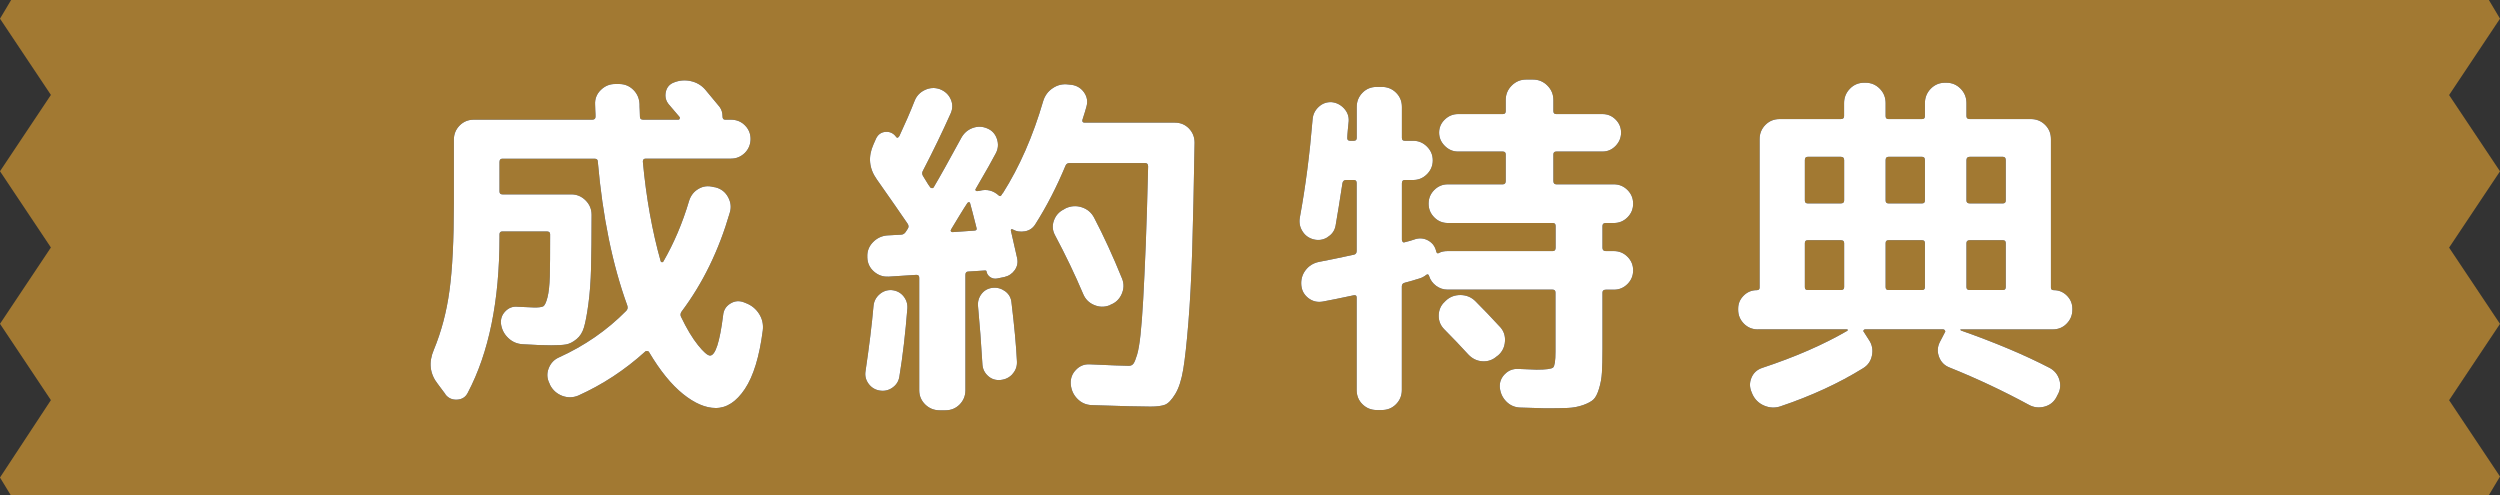 <?xml version="1.0" encoding="UTF-8"?>
<svg id="_レイヤー_2" data-name="レイヤー 2" xmlns="http://www.w3.org/2000/svg" viewBox="0 0 370.82 73.44">
  <rect x="0" y="0" width="370.82" height="73.44" fill="#333333" stroke="none"/>
  <defs>
    <style>
      .cls-1 {
        fill: none;
        stroke: #a27932;
        stroke-width: 15px;
      }

      .cls-2, .cls-3, .cls-4 {
        stroke-width: 0px;
      }

      .cls-3 {
        fill: #a27932;
      }

      .cls-4 {
        fill: #fff;
      }
    </style>
  </defs>
  <g id="_レイヤー_1-2" data-name="レイヤー 1">
    <g>
      <polygon class="cls-3" points="363.27 59.36 370.82 48.04 363.27 36.73 370.82 25.41 363.27 14.1 370.82 2.77 369.17 0 1.65 0 0 2.77 7.55 14.08 0 25.4 7.55 36.71 0 48.03 7.55 59.35 0 70.83 1.59 73.44 369.17 73.44 370.82 70.68 363.27 59.36"/>
      <g>
        <g>
          <path class="cls-1" d="M66.07,58.47l-1.13-1.51c-1.19-1.51-1.39-3.2-.59-5.08,1.12-2.7,1.89-5.62,2.32-8.78.43-3.15.65-7.46.65-12.93v-9.45c0-.83.29-1.53.86-2.11.58-.58,1.28-.86,2.11-.86h17.55c.32,0,.49-.14.49-.43,0-.22,0-.52-.03-.92-.02-.4-.03-.7-.03-.92-.04-.83.24-1.54.84-2.13s1.3-.89,2.13-.89h.59c.83,0,1.53.29,2.11.86.58.58.88,1.28.92,2.11,0,.22,0,.54.03.97.02.43.03.74.03.92,0,.29.16.43.49.43h5.24c.07,0,.13-.04.16-.14.04-.09.04-.17,0-.24-.76-.9-1.28-1.51-1.57-1.84-.47-.54-.63-1.16-.49-1.86s.54-1.18,1.19-1.43c.79-.32,1.62-.4,2.48-.22.86.18,1.58.59,2.16,1.24.25.29.61.72,1.08,1.3.47.58.83,1.01,1.08,1.3.29.4.43.86.43,1.4,0,.32.12.49.38.49h.86c.83,0,1.52.28,2.08.84.56.56.84,1.23.84,2.02s-.29,1.52-.86,2.08c-.58.56-1.26.84-2.05.84h-12.64c-.29,0-.43.14-.43.43.5,5.4,1.39,10.33,2.65,14.8.04.07.09.12.16.13.07.02.14,0,.22-.08,1.58-2.74,2.86-5.74,3.83-9.02.25-.79.72-1.39,1.4-1.78.68-.4,1.42-.49,2.21-.27l.32.05c.83.22,1.45.7,1.86,1.46.41.76.49,1.53.24,2.32-1.62,5.58-4,10.46-7.13,14.63-.18.25-.22.5-.11.76.86,1.8,1.71,3.21,2.54,4.24.83,1.03,1.42,1.54,1.78,1.54.79,0,1.44-2,1.94-5.99.07-.76.43-1.33,1.08-1.73.65-.4,1.33-.45,2.05-.16l.27.11c.83.32,1.48.86,1.94,1.59.47.74.65,1.56.54,2.46-.5,3.89-1.39,6.78-2.65,8.67-1.26,1.89-2.7,2.83-4.32,2.83-1.51,0-3.13-.69-4.86-2.08-1.73-1.39-3.4-3.45-5.02-6.18-.04-.11-.13-.17-.27-.19-.14-.02-.25,0-.32.08-3.02,2.74-6.34,4.91-9.94,6.53-.79.32-1.58.33-2.38.03-.79-.31-1.39-.84-1.78-1.59l-.11-.27c-.36-.72-.4-1.46-.11-2.21s.79-1.3,1.51-1.62c3.82-1.73,7.15-4.03,9.99-6.91.22-.22.27-.49.16-.81-2.2-6.05-3.65-13.16-4.37-21.33,0-.29-.16-.43-.49-.43h-13.66c-.29,0-.43.16-.43.49v4.37c0,.29.14.43.43.43h10.21c.83,0,1.54.3,2.13.89.59.59.89,1.3.89,2.13,0,3.24-.03,5.88-.08,7.91-.05,2.03-.19,3.83-.4,5.37s-.43,2.69-.65,3.43c-.22.74-.58,1.32-1.11,1.75-.52.43-1.04.69-1.54.78-.5.09-1.24.13-2.21.13-1.04,0-2.45-.05-4.21-.16-.83-.04-1.55-.34-2.16-.92-.61-.58-.97-1.28-1.08-2.11-.07-.72.14-1.34.65-1.86.5-.52,1.12-.75,1.84-.67,1.44.07,2.27.11,2.48.11.61,0,1.03-.05,1.27-.16.23-.11.45-.55.65-1.32.2-.77.31-1.82.35-3.13s.05-3.39.05-6.24c0-.29-.16-.43-.49-.43h-6.59c-.29,0-.43.14-.43.43v.43c0,9.43-1.57,17.12-4.7,23.06-.32.65-.86.99-1.59,1.03-.74.04-1.32-.23-1.76-.81Z"/>
          <path class="cls-1" d="M132.38,57.5c-.58.4-1.21.54-1.89.43-.68-.11-1.23-.44-1.65-1-.41-.56-.57-1.18-.46-1.86.54-3.64.94-6.88,1.19-9.72.07-.68.37-1.25.89-1.7.52-.45,1.12-.66,1.81-.62.72.07,1.3.37,1.73.89.43.52.63,1.12.59,1.81-.29,3.67-.68,7.06-1.19,10.15-.11.68-.45,1.22-1.03,1.62ZM131.73,41.03c-.79.04-1.49-.22-2.11-.76-.61-.54-.94-1.22-.97-2.05v-.11c-.04-.83.23-1.55.81-2.16.58-.61,1.28-.95,2.11-1.03l2.05-.11c.29,0,.52-.13.7-.38l.32-.49c.18-.25.16-.52-.05-.81-1.08-1.58-2.59-3.76-4.54-6.53-1.15-1.62-1.31-3.35-.49-5.18l.38-.86c.29-.61.76-.95,1.4-1,.65-.05,1.17.19,1.57.73.14.22.3.18.49-.11.86-1.84,1.62-3.58,2.27-5.24.29-.72.79-1.25,1.51-1.59.72-.34,1.46-.39,2.21-.13.76.29,1.3.78,1.62,1.48.32.7.32,1.41,0,2.13-1.19,2.66-2.57,5.53-4.16,8.59-.11.25-.07.5.11.76.61,1.01.95,1.55,1.03,1.62s.16.11.27.11.18-.04.22-.11c.94-1.58,2.3-4.03,4.1-7.34.4-.72.96-1.21,1.7-1.48.74-.27,1.47-.24,2.19.08.68.29,1.15.8,1.4,1.54.25.74.2,1.45-.16,2.13-.4.79-1.4,2.57-3.02,5.35-.04.14.04.23.22.27l.38-.05c1.08-.29,2.03-.05,2.86.7.14.14.29.11.43-.11l.05-.11c.04-.07.07-.11.11-.11,2.48-3.92,4.48-8.48,5.99-13.66.25-.83.73-1.48,1.43-1.94.7-.47,1.47-.65,2.29-.54l.49.05c.79.11,1.41.49,1.86,1.13.45.65.57,1.35.35,2.11-.11.43-.31,1.08-.59,1.94-.07.29.04.43.32.43h13.39c.83,0,1.52.29,2.08.86.56.58.84,1.28.84,2.11-.11,6.41-.22,11.7-.35,15.88-.13,4.18-.32,7.79-.57,10.83-.25,3.04-.5,5.35-.76,6.91s-.65,2.79-1.19,3.67c-.54.88-1.05,1.41-1.54,1.59-.49.18-1.2.27-2.13.27-1.37,0-4.29-.07-8.75-.22-.83-.04-1.53-.35-2.11-.95-.58-.59-.9-1.32-.97-2.19v-.05c-.04-.79.22-1.48.78-2.05.56-.58,1.23-.85,2.02-.81,3.17.14,5.11.22,5.83.22.29,0,.51-.11.67-.32s.34-.66.54-1.32c.2-.67.37-1.66.51-2.97.14-1.31.28-3.07.4-5.26s.25-4.91.38-8.13.24-7.08.35-11.58c0-.32-.14-.49-.43-.49h-11.23c-.29,0-.49.13-.59.38-1.3,3.13-2.79,6.03-4.48,8.69-.36.58-.87.93-1.54,1.05s-1.29.03-1.86-.3c-.07-.04-.13-.03-.19.03-.05.05-.06.12-.03.19.36,1.55.67,2.9.92,4.05.14.65.03,1.24-.35,1.78s-.89.88-1.54,1.03l-1.08.22c-.36.07-.69,0-1-.19-.31-.2-.5-.48-.57-.84,0-.11-.07-.16-.22-.16l-2.48.16c-.29,0-.43.16-.43.49v17.12c0,.83-.29,1.53-.86,2.11-.58.58-1.28.86-2.11.86h-.86c-.83,0-1.54-.29-2.13-.86-.59-.58-.89-1.28-.89-2.11v-16.69c0-.29-.14-.43-.43-.43l-4.21.27ZM141.07,34.06c-.07.07-.08.15-.03.24.05.09.13.13.24.13l3.19-.22c.32,0,.45-.13.38-.38-.43-1.73-.76-2.97-.97-3.73-.04-.07-.09-.11-.16-.11s-.14.04-.22.11c-.29.43-.7,1.09-1.24,1.97s-.94,1.54-1.19,1.97ZM150.2,55.47c-.47.52-1.06.82-1.78.89-.72.07-1.34-.12-1.86-.59-.52-.47-.8-1.04-.84-1.73-.18-3.1-.4-5.96-.65-8.59-.07-.68.1-1.3.51-1.84.41-.54.96-.84,1.65-.92.68-.07,1.3.1,1.86.51.56.41.87.96.94,1.65.43,3.56.7,6.48.81,8.75.04.72-.18,1.34-.65,1.86ZM164.56,45.29c-.76.29-1.51.27-2.27-.05-.76-.32-1.3-.86-1.62-1.62-1.22-2.88-2.61-5.78-4.16-8.69-.4-.72-.46-1.46-.19-2.21.27-.76.76-1.31,1.49-1.67l.27-.16c.79-.36,1.59-.41,2.4-.14.81.27,1.41.78,1.81,1.54,1.4,2.67,2.79,5.69,4.16,9.07.29.76.26,1.51-.08,2.27-.34.76-.89,1.28-1.65,1.57l-.16.11Z"/>
          <path class="cls-1" d="M196.91,35.19c-.65.4-1.33.5-2.05.32-.72-.18-1.28-.58-1.67-1.21-.4-.63-.52-1.32-.38-2.08.83-4.5,1.46-9.36,1.89-14.58.07-.72.38-1.32.92-1.81.54-.49,1.17-.71,1.89-.68.72.07,1.33.38,1.84.92.5.54.74,1.17.7,1.89-.04.29-.08.72-.13,1.3-.05.58-.08.99-.08,1.24s.14.38.43.38h.54c.29,0,.43-.14.43-.43v-4.59c0-.83.29-1.53.86-2.11s1.28-.86,2.11-.86h.76c.83,0,1.53.29,2.11.86.58.58.86,1.28.86,2.11v4.59c0,.29.14.43.43.43h1.24c.79,0,1.48.29,2.05.86.58.58.86,1.26.86,2.05s-.29,1.48-.86,2.05c-.58.58-1.26.86-2.05.86h-1.24c-.29,0-.43.16-.43.49v8.37c0,.11.04.21.11.3.07.09.16.12.27.08.18-.04.46-.11.84-.22.38-.11.66-.2.84-.27.68-.18,1.32-.09,1.92.27.59.36.96.88,1.11,1.57.07.29.22.36.43.22.32-.18.76-.27,1.3-.27h15.55c.29,0,.43-.16.43-.49v-3.24c0-.29-.14-.43-.43-.43h-15.55c-.79,0-1.47-.28-2.02-.84-.56-.56-.84-1.23-.84-2.03s.28-1.47.84-2.03,1.23-.84,2.02-.84h8.15c.29,0,.43-.16.43-.49v-3.94c0-.29-.14-.43-.43-.43h-6.64c-.76,0-1.41-.28-1.97-.84-.56-.56-.84-1.22-.84-1.97s.28-1.4.84-1.94c.56-.54,1.22-.81,1.97-.81h6.64c.29,0,.43-.14.43-.43v-1.67c0-.83.3-1.54.89-2.13.59-.59,1.3-.89,2.13-.89h1.03c.83,0,1.54.3,2.13.89.59.59.89,1.31.89,2.13v1.67c0,.29.14.43.43.43h6.86c.76,0,1.4.27,1.94.81s.81,1.19.81,1.94-.27,1.41-.81,1.97c-.54.56-1.19.84-1.94.84h-6.86c-.29,0-.43.14-.43.43v3.94c0,.32.14.49.43.49h8.53c.79,0,1.47.28,2.03.84.56.56.84,1.23.84,2.03s-.28,1.47-.84,2.03-1.23.84-2.03.84h-1.19c-.32,0-.49.14-.49.43v3.24c0,.32.16.49.49.49h1.19c.79,0,1.47.28,2.03.84.56.56.84,1.23.84,2.02s-.28,1.47-.84,2.03-1.23.84-2.03.84h-1.19c-.32,0-.49.14-.49.43v8.37c0,1.48-.03,2.64-.08,3.48-.05.85-.2,1.65-.43,2.4-.23.76-.5,1.29-.81,1.59-.31.3-.82.58-1.54.84-.72.25-1.48.4-2.29.43-.81.04-1.94.05-3.38.05-.32,0-1.57-.04-3.73-.11-.79-.04-1.47-.34-2.03-.92-.56-.58-.87-1.28-.94-2.11-.04-.76.22-1.4.76-1.94s1.19-.79,1.94-.76c1.66.07,2.57.11,2.75.11,1.4,0,2.22-.11,2.46-.32.23-.22.35-.99.35-2.32v-8.8c0-.29-.14-.43-.43-.43h-15.55c-.65,0-1.22-.19-1.73-.57-.5-.38-.85-.85-1.03-1.43-.07-.25-.2-.32-.38-.22-.36.29-.74.49-1.13.59-1.04.32-1.73.52-2.05.59-.32.07-.49.25-.49.54v15.39c0,.83-.29,1.53-.86,2.11-.58.58-1.28.86-2.11.86h-.76c-.83,0-1.53-.29-2.11-.86s-.86-1.28-.86-2.11v-13.72c0-.29-.16-.4-.49-.32-2.02.43-3.53.74-4.54.92-.79.14-1.5-.03-2.13-.51-.63-.49-.98-1.12-1.05-1.92-.07-.83.14-1.57.62-2.21.49-.65,1.14-1.06,1.97-1.24,1.19-.22,2.93-.58,5.24-1.08.25-.07.38-.25.38-.54v-10.1c0-.29-.14-.43-.43-.43h-1.13c-.29,0-.47.14-.54.43-.4,2.59-.74,4.72-1.03,6.37-.14.72-.54,1.28-1.19,1.67ZM222.45,48.43c.58.61.84,1.34.78,2.19-.05.85-.39,1.54-1,2.08l-.22.16c-.61.54-1.32.78-2.13.73-.81-.05-1.5-.39-2.08-1-1.15-1.26-2.34-2.5-3.56-3.73-.58-.58-.86-1.27-.84-2.08.02-.81.31-1.48.89-2.02l.16-.16c.61-.58,1.35-.85,2.21-.84.86.02,1.58.32,2.16.89,1.22,1.22,2.43,2.48,3.62,3.78Z"/>
          <path class="cls-1" d="M260.74,48.86c-.83,0-1.52-.29-2.08-.86-.56-.58-.84-1.26-.84-2.05v-.16c0-.76.27-1.4.81-1.94s1.19-.81,1.94-.81c.29,0,.43-.13.43-.38v-22.03c0-.83.29-1.53.86-2.11.58-.58,1.28-.86,2.11-.86h9.07c.32,0,.49-.14.49-.43v-1.94c0-.83.29-1.54.86-2.13s1.28-.89,2.11-.89h.22c.83,0,1.53.3,2.11.89.58.59.86,1.3.86,2.13v1.94c0,.29.14.43.43.43h4.97c.29,0,.43-.14.43-.43v-1.94c0-.83.29-1.54.86-2.13.58-.59,1.28-.89,2.11-.89h.22c.83,0,1.53.3,2.11.89.58.59.86,1.3.86,2.13v1.94c0,.29.16.43.49.43h9.07c.83,0,1.53.29,2.11.86.58.58.86,1.28.86,2.11v22.03c0,.25.14.38.43.38.76,0,1.4.27,1.94.81s.81,1.19.81,1.94v.16c0,.79-.28,1.48-.84,2.05-.56.58-1.25.86-2.08.86h-13.66s-.04.02-.03.05c.02.04.04.07.08.11,5.11,1.8,9.5,3.65,13.18,5.56.72.4,1.2.99,1.43,1.78.23.79.13,1.55-.3,2.27l-.16.32c-.4.72-1,1.18-1.81,1.38-.81.2-1.58.1-2.29-.3-3.78-2.05-7.69-3.89-11.72-5.51-.76-.29-1.28-.81-1.57-1.57-.29-.76-.25-1.49.11-2.21l.76-1.46c.07-.07.07-.16,0-.27-.07-.11-.16-.16-.27-.16h-11.56c-.11,0-.19.05-.24.13-.05.09-.05.17.03.24l.76,1.19c.47.68.62,1.45.46,2.29s-.6,1.48-1.32,1.92c-3.6,2.23-7.7,4.12-12.31,5.67-.79.25-1.58.21-2.38-.13-.79-.34-1.37-.91-1.73-1.7l-.11-.27c-.32-.72-.33-1.44-.03-2.16.3-.72.84-1.21,1.59-1.46,4.9-1.62,9.11-3.46,12.64-5.51.04-.04.05-.08.05-.13s-.04-.08-.11-.08h-13.23ZM267.71,23.75v5.99c0,.29.14.43.43.43h4.91c.32,0,.49-.14.49-.43v-5.99c0-.32-.16-.49-.49-.49h-4.91c-.29,0-.43.16-.43.49ZM267.71,36.06v6.53c0,.29.14.43.43.43h4.91c.32,0,.49-.14.49-.43v-6.53c0-.29-.16-.43-.49-.43h-4.91c-.29,0-.43.14-.43.43ZM279.69,23.75v5.99c0,.29.14.43.43.43h4.97c.29,0,.43-.14.43-.43v-5.99c0-.32-.14-.49-.43-.49h-4.97c-.29,0-.43.16-.43.49ZM279.69,36.06v6.53c0,.29.14.43.43.43h4.97c.29,0,.43-.14.43-.43v-6.53c0-.29-.14-.43-.43-.43h-4.97c-.29,0-.43.14-.43.43ZM291.68,23.75v5.99c0,.29.16.43.49.43h4.91c.29,0,.43-.14.43-.43v-5.99c0-.32-.14-.49-.43-.49h-4.91c-.32,0-.49.16-.49.49ZM291.68,36.06v6.53c0,.29.16.43.49.43h4.91c.29,0,.43-.14.43-.43v-6.53c0-.29-.14-.43-.43-.43h-4.91c-.32,0-.49.14-.49.43Z"/>
        </g>
        <g>
          <path class="cls-2" d="M66.07,58.47l-1.13-1.51c-1.19-1.51-1.39-3.2-.59-5.08,1.12-2.7,1.89-5.62,2.32-8.78.43-3.15.65-7.46.65-12.93v-9.45c0-.83.29-1.53.86-2.11.58-.58,1.28-.86,2.11-.86h17.55c.32,0,.49-.14.49-.43,0-.22,0-.52-.03-.92-.02-.4-.03-.7-.03-.92-.04-.83.24-1.54.84-2.13s1.3-.89,2.13-.89h.59c.83,0,1.53.29,2.11.86.58.58.88,1.28.92,2.11,0,.22,0,.54.03.97.02.43.03.74.03.92,0,.29.16.43.49.43h5.24c.07,0,.13-.04.16-.14.04-.09.04-.17,0-.24-.76-.9-1.28-1.51-1.57-1.84-.47-.54-.63-1.16-.49-1.86s.54-1.18,1.19-1.43c.79-.32,1.62-.4,2.48-.22.86.18,1.58.59,2.16,1.24.25.29.61.72,1.08,1.3.47.58.83,1.01,1.08,1.3.29.4.43.86.43,1.4,0,.32.12.49.38.49h.86c.83,0,1.52.28,2.08.84.56.56.84,1.23.84,2.02s-.29,1.52-.86,2.08c-.58.56-1.26.84-2.05.84h-12.64c-.29,0-.43.14-.43.43.5,5.4,1.39,10.33,2.65,14.8.04.07.09.12.16.13.07.02.14,0,.22-.08,1.58-2.74,2.86-5.74,3.83-9.02.25-.79.72-1.39,1.4-1.78.68-.4,1.42-.49,2.21-.27l.32.05c.83.22,1.45.7,1.86,1.46.41.76.49,1.53.24,2.32-1.62,5.58-4,10.46-7.13,14.63-.18.25-.22.5-.11.76.86,1.8,1.71,3.21,2.54,4.24.83,1.03,1.42,1.54,1.78,1.54.79,0,1.44-2,1.94-5.99.07-.76.43-1.33,1.08-1.73.65-.4,1.33-.45,2.05-.16l.27.11c.83.32,1.48.86,1.94,1.59.47.74.65,1.56.54,2.46-.5,3.89-1.39,6.78-2.65,8.67-1.26,1.89-2.7,2.83-4.32,2.83-1.51,0-3.13-.69-4.86-2.08-1.73-1.39-3.4-3.45-5.02-6.18-.04-.11-.13-.17-.27-.19-.14-.02-.25,0-.32.08-3.02,2.74-6.34,4.91-9.94,6.53-.79.32-1.58.33-2.38.03-.79-.31-1.39-.84-1.78-1.59l-.11-.27c-.36-.72-.4-1.46-.11-2.21s.79-1.3,1.51-1.62c3.82-1.73,7.15-4.03,9.99-6.91.22-.22.27-.49.16-.81-2.2-6.05-3.65-13.16-4.37-21.33,0-.29-.16-.43-.49-.43h-13.66c-.29,0-.43.16-.43.49v4.37c0,.29.14.43.43.43h10.21c.83,0,1.54.3,2.13.89.59.59.89,1.3.89,2.13,0,3.24-.03,5.88-.08,7.91-.05,2.03-.19,3.83-.4,5.37s-.43,2.69-.65,3.43c-.22.74-.58,1.32-1.11,1.75-.52.43-1.04.69-1.54.78-.5.09-1.24.13-2.21.13-1.04,0-2.45-.05-4.21-.16-.83-.04-1.55-.34-2.16-.92-.61-.58-.97-1.28-1.08-2.11-.07-.72.14-1.34.65-1.86.5-.52,1.12-.75,1.84-.67,1.44.07,2.27.11,2.48.11.61,0,1.03-.05,1.27-.16.23-.11.45-.55.65-1.32.2-.77.31-1.82.35-3.13s.05-3.39.05-6.24c0-.29-.16-.43-.49-.43h-6.59c-.29,0-.43.14-.43.43v.43c0,9.43-1.57,17.12-4.7,23.06-.32.65-.86.99-1.59,1.03-.74.04-1.32-.23-1.76-.81Z"/>
          <path class="cls-2" d="M132.38,57.5c-.58.4-1.21.54-1.89.43-.68-.11-1.23-.44-1.65-1-.41-.56-.57-1.18-.46-1.86.54-3.64.94-6.88,1.19-9.72.07-.68.37-1.25.89-1.7.52-.45,1.12-.66,1.81-.62.72.07,1.3.37,1.73.89.43.52.63,1.12.59,1.81-.29,3.67-.68,7.06-1.19,10.15-.11.68-.45,1.22-1.03,1.62ZM131.73,41.03c-.79.04-1.49-.22-2.11-.76-.61-.54-.94-1.22-.97-2.05v-.11c-.04-.83.23-1.55.81-2.16.58-.61,1.28-.95,2.11-1.03l2.05-.11c.29,0,.52-.13.7-.38l.32-.49c.18-.25.16-.52-.05-.81-1.08-1.58-2.59-3.76-4.54-6.53-1.15-1.62-1.31-3.35-.49-5.18l.38-.86c.29-.61.76-.95,1.4-1,.65-.05,1.17.19,1.57.73.14.22.3.18.49-.11.86-1.84,1.62-3.58,2.27-5.24.29-.72.79-1.25,1.51-1.59.72-.34,1.46-.39,2.21-.13.76.29,1.3.78,1.62,1.48.32.7.32,1.41,0,2.13-1.19,2.66-2.57,5.53-4.16,8.59-.11.25-.07.5.11.76.61,1.01.95,1.55,1.03,1.62s.16.11.27.11.18-.04.22-.11c.94-1.58,2.3-4.03,4.1-7.34.4-.72.96-1.21,1.7-1.48.74-.27,1.47-.24,2.19.08.68.29,1.15.8,1.4,1.54.25.74.2,1.45-.16,2.13-.4.79-1.4,2.57-3.02,5.35-.04.14.04.23.22.27l.38-.05c1.08-.29,2.03-.05,2.86.7.14.14.29.11.43-.11l.05-.11c.04-.07.07-.11.11-.11,2.48-3.92,4.48-8.48,5.99-13.66.25-.83.73-1.48,1.43-1.94.7-.47,1.47-.65,2.29-.54l.49.05c.79.11,1.41.49,1.86,1.13.45.65.57,1.35.35,2.11-.11.43-.31,1.08-.59,1.94-.07.29.04.43.32.43h13.39c.83,0,1.52.29,2.08.86.56.58.84,1.28.84,2.11-.11,6.41-.22,11.7-.35,15.88-.13,4.18-.32,7.79-.57,10.83-.25,3.04-.5,5.35-.76,6.91s-.65,2.79-1.19,3.67c-.54.88-1.05,1.41-1.54,1.59-.49.18-1.2.27-2.13.27-1.37,0-4.29-.07-8.75-.22-.83-.04-1.53-.35-2.11-.95-.58-.59-.9-1.32-.97-2.19v-.05c-.04-.79.22-1.48.78-2.05.56-.58,1.23-.85,2.02-.81,3.17.14,5.11.22,5.83.22.29,0,.51-.11.67-.32s.34-.66.54-1.32c.2-.67.37-1.66.51-2.97.14-1.31.28-3.07.4-5.26s.25-4.91.38-8.13.24-7.08.35-11.58c0-.32-.14-.49-.43-.49h-11.23c-.29,0-.49.13-.59.38-1.3,3.13-2.79,6.03-4.48,8.69-.36.58-.87.93-1.54,1.05s-1.29.03-1.86-.3c-.07-.04-.13-.03-.19.03-.05.05-.06.12-.03.19.36,1.55.67,2.9.92,4.05.14.65.03,1.24-.35,1.78s-.89.88-1.54,1.03l-1.08.22c-.36.07-.69,0-1-.19-.31-.2-.5-.48-.57-.84,0-.11-.07-.16-.22-.16l-2.48.16c-.29,0-.43.16-.43.49v17.12c0,.83-.29,1.53-.86,2.11-.58.58-1.28.86-2.11.86h-.86c-.83,0-1.54-.29-2.13-.86-.59-.58-.89-1.28-.89-2.11v-16.69c0-.29-.14-.43-.43-.43l-4.21.27ZM141.07,34.06c-.07.07-.08.15-.03.24.05.09.13.13.24.13l3.19-.22c.32,0,.45-.13.38-.38-.43-1.73-.76-2.97-.97-3.73-.04-.07-.09-.11-.16-.11s-.14.04-.22.11c-.29.43-.7,1.09-1.24,1.97s-.94,1.54-1.19,1.97ZM150.2,55.47c-.47.52-1.06.82-1.78.89-.72.07-1.34-.12-1.86-.59-.52-.47-.8-1.04-.84-1.73-.18-3.1-.4-5.96-.65-8.59-.07-.68.1-1.3.51-1.84.41-.54.96-.84,1.65-.92.68-.07,1.3.1,1.86.51.56.41.87.96.94,1.65.43,3.56.7,6.48.81,8.75.04.72-.18,1.34-.65,1.86ZM164.56,45.29c-.76.29-1.51.27-2.27-.05-.76-.32-1.3-.86-1.62-1.62-1.22-2.88-2.61-5.78-4.16-8.69-.4-.72-.46-1.46-.19-2.21.27-.76.76-1.31,1.49-1.67l.27-.16c.79-.36,1.59-.41,2.4-.14.81.27,1.41.78,1.81,1.54,1.4,2.67,2.79,5.69,4.16,9.07.29.76.26,1.51-.08,2.27-.34.76-.89,1.28-1.65,1.57l-.16.11Z"/>
          <path class="cls-2" d="M196.91,35.19c-.65.4-1.33.5-2.05.32-.72-.18-1.28-.58-1.67-1.21-.4-.63-.52-1.32-.38-2.08.83-4.5,1.46-9.36,1.89-14.58.07-.72.38-1.32.92-1.81.54-.49,1.17-.71,1.89-.68.72.07,1.33.38,1.84.92.5.54.74,1.17.7,1.89-.04.29-.08.72-.13,1.3-.05.58-.08.99-.08,1.24s.14.38.43.38h.54c.29,0,.43-.14.43-.43v-4.59c0-.83.29-1.53.86-2.11s1.28-.86,2.11-.86h.76c.83,0,1.53.29,2.11.86.58.58.86,1.28.86,2.11v4.59c0,.29.14.43.43.43h1.24c.79,0,1.48.29,2.05.86.58.58.86,1.26.86,2.05s-.29,1.48-.86,2.05c-.58.58-1.26.86-2.05.86h-1.24c-.29,0-.43.16-.43.49v8.37c0,.11.04.21.11.3.07.09.16.12.27.08.18-.04.46-.11.84-.22.38-.11.66-.2.84-.27.68-.18,1.32-.09,1.92.27.59.36.96.88,1.11,1.57.07.29.22.36.43.22.32-.18.76-.27,1.3-.27h15.55c.29,0,.43-.16.43-.49v-3.24c0-.29-.14-.43-.43-.43h-15.55c-.79,0-1.47-.28-2.02-.84-.56-.56-.84-1.23-.84-2.03s.28-1.47.84-2.03,1.23-.84,2.02-.84h8.15c.29,0,.43-.16.43-.49v-3.94c0-.29-.14-.43-.43-.43h-6.64c-.76,0-1.41-.28-1.97-.84-.56-.56-.84-1.22-.84-1.97s.28-1.4.84-1.94c.56-.54,1.22-.81,1.97-.81h6.64c.29,0,.43-.14.43-.43v-1.67c0-.83.3-1.54.89-2.13.59-.59,1.3-.89,2.13-.89h1.03c.83,0,1.54.3,2.13.89.59.59.89,1.31.89,2.13v1.67c0,.29.14.43.43.43h6.86c.76,0,1.4.27,1.94.81s.81,1.19.81,1.94-.27,1.41-.81,1.97c-.54.56-1.19.84-1.94.84h-6.86c-.29,0-.43.14-.43.43v3.94c0,.32.14.49.43.49h8.53c.79,0,1.47.28,2.03.84.56.56.84,1.23.84,2.03s-.28,1.47-.84,2.03-1.23.84-2.03.84h-1.19c-.32,0-.49.14-.49.43v3.24c0,.32.16.49.49.49h1.19c.79,0,1.47.28,2.03.84.56.56.84,1.23.84,2.02s-.28,1.47-.84,2.03-1.23.84-2.03.84h-1.19c-.32,0-.49.14-.49.43v8.37c0,1.48-.03,2.64-.08,3.48-.05.85-.2,1.65-.43,2.4-.23.76-.5,1.29-.81,1.59-.31.3-.82.58-1.54.84-.72.25-1.48.4-2.29.43-.81.04-1.94.05-3.38.05-.32,0-1.57-.04-3.73-.11-.79-.04-1.47-.34-2.03-.92-.56-.58-.87-1.28-.94-2.11-.04-.76.22-1.4.76-1.94s1.19-.79,1.94-.76c1.66.07,2.57.11,2.75.11,1.4,0,2.22-.11,2.46-.32.23-.22.35-.99.35-2.32v-8.8c0-.29-.14-.43-.43-.43h-15.55c-.65,0-1.22-.19-1.73-.57-.5-.38-.85-.85-1.03-1.43-.07-.25-.2-.32-.38-.22-.36.29-.74.49-1.13.59-1.04.32-1.73.52-2.05.59-.32.07-.49.25-.49.54v15.39c0,.83-.29,1.53-.86,2.11-.58.58-1.28.86-2.11.86h-.76c-.83,0-1.53-.29-2.11-.86s-.86-1.28-.86-2.11v-13.72c0-.29-.16-.4-.49-.32-2.02.43-3.53.74-4.54.92-.79.14-1.5-.03-2.13-.51-.63-.49-.98-1.12-1.05-1.92-.07-.83.14-1.57.62-2.21.49-.65,1.14-1.06,1.97-1.24,1.19-.22,2.93-.58,5.24-1.08.25-.07.38-.25.38-.54v-10.1c0-.29-.14-.43-.43-.43h-1.13c-.29,0-.47.14-.54.43-.4,2.59-.74,4.72-1.03,6.37-.14.72-.54,1.28-1.19,1.67ZM222.45,48.43c.58.61.84,1.34.78,2.19-.05.85-.39,1.54-1,2.08l-.22.16c-.61.54-1.32.78-2.13.73-.81-.05-1.5-.39-2.08-1-1.15-1.26-2.34-2.5-3.56-3.73-.58-.58-.86-1.27-.84-2.08.02-.81.31-1.48.89-2.02l.16-.16c.61-.58,1.35-.85,2.21-.84.86.02,1.58.32,2.16.89,1.22,1.22,2.43,2.48,3.62,3.78Z"/>
          <path class="cls-2" d="M260.74,48.86c-.83,0-1.52-.29-2.08-.86-.56-.58-.84-1.26-.84-2.05v-.16c0-.76.27-1.4.81-1.94s1.19-.81,1.94-.81c.29,0,.43-.13.43-.38v-22.03c0-.83.29-1.53.86-2.11.58-.58,1.28-.86,2.11-.86h9.07c.32,0,.49-.14.49-.43v-1.94c0-.83.29-1.54.86-2.13s1.28-.89,2.11-.89h.22c.83,0,1.53.3,2.11.89.58.59.86,1.3.86,2.13v1.94c0,.29.14.43.43.43h4.97c.29,0,.43-.14.43-.43v-1.94c0-.83.29-1.54.86-2.13.58-.59,1.28-.89,2.11-.89h.22c.83,0,1.53.3,2.11.89.58.59.86,1.3.86,2.13v1.94c0,.29.16.43.49.43h9.07c.83,0,1.53.29,2.11.86.58.58.86,1.28.86,2.11v22.03c0,.25.14.38.43.38.76,0,1.4.27,1.94.81s.81,1.19.81,1.94v.16c0,.79-.28,1.48-.84,2.05-.56.58-1.25.86-2.08.86h-13.66s-.04.02-.03.05c.02.04.04.07.08.11,5.11,1.8,9.5,3.65,13.18,5.56.72.4,1.2.99,1.43,1.78.23.79.13,1.55-.3,2.27l-.16.32c-.4.72-1,1.18-1.81,1.38-.81.2-1.58.1-2.29-.3-3.78-2.05-7.69-3.89-11.72-5.51-.76-.29-1.28-.81-1.57-1.57-.29-.76-.25-1.49.11-2.21l.76-1.46c.07-.07.07-.16,0-.27-.07-.11-.16-.16-.27-.16h-11.56c-.11,0-.19.05-.24.13-.05.09-.05.17.03.24l.76,1.19c.47.68.62,1.45.46,2.29s-.6,1.48-1.32,1.92c-3.6,2.23-7.7,4.12-12.31,5.67-.79.25-1.58.21-2.38-.13-.79-.34-1.37-.91-1.73-1.7l-.11-.27c-.32-.72-.33-1.44-.03-2.16.3-.72.84-1.21,1.59-1.46,4.9-1.62,9.11-3.46,12.64-5.51.04-.04.05-.08.05-.13s-.04-.08-.11-.08h-13.23ZM267.71,23.75v5.99c0,.29.14.43.43.43h4.91c.32,0,.49-.14.49-.43v-5.99c0-.32-.16-.49-.49-.49h-4.91c-.29,0-.43.16-.43.49ZM267.71,36.06v6.53c0,.29.14.43.43.43h4.91c.32,0,.49-.14.49-.43v-6.53c0-.29-.16-.43-.49-.43h-4.91c-.29,0-.43.14-.43.43ZM279.69,23.75v5.99c0,.29.14.43.43.43h4.97c.29,0,.43-.14.43-.43v-5.99c0-.32-.14-.49-.43-.49h-4.97c-.29,0-.43.16-.43.49ZM279.69,36.06v6.53c0,.29.14.43.43.43h4.97c.29,0,.43-.14.43-.43v-6.53c0-.29-.14-.43-.43-.43h-4.97c-.29,0-.43.14-.43.43ZM291.68,23.75v5.99c0,.29.16.43.49.43h4.91c.29,0,.43-.14.43-.43v-5.99c0-.32-.14-.49-.43-.49h-4.91c-.32,0-.49.16-.49.49ZM291.68,36.06v6.53c0,.29.16.43.49.43h4.91c.29,0,.43-.14.43-.43v-6.53c0-.29-.14-.43-.43-.43h-4.91c-.32,0-.49.14-.49.43Z"/>
        </g>
        <g>
          <path class="cls-4" d="M66.07,58.47l-1.13-1.51c-1.19-1.51-1.39-3.2-.59-5.08,1.12-2.7,1.89-5.62,2.32-8.78.43-3.15.65-7.46.65-12.93v-9.45c0-.83.29-1.53.86-2.11.58-.58,1.28-.86,2.11-.86h17.55c.32,0,.49-.14.49-.43,0-.22,0-.52-.03-.92-.02-.4-.03-.7-.03-.92-.04-.83.24-1.54.84-2.13s1.3-.89,2.13-.89h.59c.83,0,1.53.29,2.11.86.58.58.88,1.28.92,2.11,0,.22,0,.54.03.97.02.43.03.74.03.92,0,.29.16.43.49.43h5.24c.07,0,.13-.04.16-.14.04-.09.04-.17,0-.24-.76-.9-1.28-1.51-1.57-1.84-.47-.54-.63-1.16-.49-1.86s.54-1.18,1.19-1.43c.79-.32,1.62-.4,2.48-.22.86.18,1.58.59,2.16,1.24.25.29.61.72,1.08,1.3.47.58.83,1.01,1.08,1.3.29.4.43.86.43,1.4,0,.32.12.49.38.49h.86c.83,0,1.52.28,2.08.84.56.56.84,1.23.84,2.02s-.29,1.52-.86,2.08c-.58.56-1.26.84-2.05.84h-12.64c-.29,0-.43.14-.43.43.5,5.4,1.39,10.33,2.65,14.8.04.07.09.12.16.13.07.02.14,0,.22-.08,1.58-2.74,2.86-5.74,3.83-9.02.25-.79.72-1.39,1.4-1.78.68-.4,1.42-.49,2.21-.27l.32.05c.83.22,1.45.7,1.86,1.46.41.76.49,1.53.24,2.32-1.62,5.58-4,10.46-7.13,14.63-.18.25-.22.5-.11.76.86,1.8,1.71,3.21,2.54,4.24.83,1.03,1.42,1.54,1.78,1.54.79,0,1.44-2,1.94-5.99.07-.76.43-1.33,1.08-1.73.65-.4,1.33-.45,2.05-.16l.27.11c.83.32,1.48.86,1.94,1.59.47.74.65,1.56.54,2.46-.5,3.89-1.39,6.78-2.65,8.67-1.26,1.89-2.7,2.83-4.32,2.83-1.51,0-3.13-.69-4.86-2.08-1.73-1.39-3.4-3.45-5.02-6.18-.04-.11-.13-.17-.27-.19-.14-.02-.25,0-.32.08-3.02,2.74-6.34,4.91-9.94,6.53-.79.32-1.58.33-2.38.03-.79-.31-1.39-.84-1.78-1.59l-.11-.27c-.36-.72-.4-1.46-.11-2.21s.79-1.3,1.51-1.62c3.82-1.73,7.15-4.03,9.99-6.91.22-.22.27-.49.16-.81-2.2-6.05-3.65-13.16-4.37-21.33,0-.29-.16-.43-.49-.43h-13.66c-.29,0-.43.16-.43.49v4.37c0,.29.14.43.43.43h10.21c.83,0,1.54.3,2.13.89.59.59.89,1.3.89,2.13,0,3.24-.03,5.88-.08,7.91-.05,2.03-.19,3.83-.4,5.37s-.43,2.69-.65,3.43c-.22.74-.58,1.32-1.11,1.75-.52.43-1.04.69-1.54.78-.5.09-1.24.13-2.21.13-1.04,0-2.45-.05-4.21-.16-.83-.04-1.55-.34-2.16-.92-.61-.58-.97-1.28-1.08-2.11-.07-.72.14-1.34.65-1.86.5-.52,1.12-.75,1.84-.67,1.44.07,2.27.11,2.48.11.61,0,1.03-.05,1.27-.16.23-.11.45-.55.65-1.32.2-.77.31-1.82.35-3.13s.05-3.39.05-6.24c0-.29-.16-.43-.49-.43h-6.59c-.29,0-.43.14-.43.43v.43c0,9.43-1.57,17.12-4.7,23.06-.32.65-.86.99-1.59,1.03-.74.04-1.32-.23-1.76-.81Z"/>
          <path class="cls-4" d="M132.38,57.5c-.58.4-1.21.54-1.89.43-.68-.11-1.23-.44-1.65-1-.41-.56-.57-1.18-.46-1.86.54-3.64.94-6.88,1.19-9.72.07-.68.37-1.25.89-1.7.52-.45,1.12-.66,1.81-.62.72.07,1.3.37,1.73.89.43.52.63,1.12.59,1.81-.29,3.67-.68,7.06-1.19,10.15-.11.68-.45,1.22-1.03,1.62ZM131.73,41.03c-.79.04-1.49-.22-2.11-.76-.61-.54-.94-1.22-.97-2.05v-.11c-.04-.83.23-1.55.81-2.16.58-.61,1.28-.95,2.11-1.03l2.05-.11c.29,0,.52-.13.7-.38l.32-.49c.18-.25.16-.52-.05-.81-1.08-1.58-2.59-3.76-4.54-6.53-1.15-1.62-1.31-3.35-.49-5.18l.38-.86c.29-.61.76-.95,1.4-1,.65-.05,1.17.19,1.57.73.14.22.3.18.49-.11.86-1.84,1.62-3.58,2.27-5.24.29-.72.79-1.25,1.51-1.59.72-.34,1.46-.39,2.21-.13.76.29,1.3.78,1.62,1.48.32.7.32,1.41,0,2.13-1.19,2.66-2.57,5.53-4.16,8.59-.11.25-.07.5.11.76.61,1.01.95,1.55,1.03,1.62s.16.11.27.11.18-.04.22-.11c.94-1.58,2.3-4.03,4.1-7.34.4-.72.96-1.21,1.7-1.48.74-.27,1.47-.24,2.19.08.68.29,1.15.8,1.4,1.54.25.74.2,1.45-.16,2.13-.4.79-1.4,2.57-3.02,5.35-.04.14.04.23.22.27l.38-.05c1.08-.29,2.03-.05,2.86.7.14.14.29.11.43-.11l.05-.11c.04-.07.07-.11.11-.11,2.48-3.92,4.48-8.48,5.99-13.66.25-.83.73-1.48,1.43-1.94.7-.47,1.47-.65,2.29-.54l.49.05c.79.11,1.41.49,1.86,1.13.45.65.57,1.35.35,2.11-.11.43-.31,1.08-.59,1.94-.07.29.04.43.32.43h13.39c.83,0,1.52.29,2.08.86.56.58.84,1.28.84,2.11-.11,6.41-.22,11.7-.35,15.88-.13,4.18-.32,7.79-.57,10.83-.25,3.04-.5,5.35-.76,6.91s-.65,2.79-1.19,3.67c-.54.88-1.05,1.41-1.54,1.59-.49.18-1.2.27-2.13.27-1.37,0-4.29-.07-8.75-.22-.83-.04-1.53-.35-2.11-.95-.58-.59-.9-1.32-.97-2.19v-.05c-.04-.79.22-1.48.78-2.05.56-.58,1.23-.85,2.02-.81,3.17.14,5.11.22,5.83.22.29,0,.51-.11.67-.32s.34-.66.54-1.32c.2-.67.37-1.66.51-2.97.14-1.31.28-3.07.4-5.26s.25-4.91.38-8.13.24-7.08.35-11.58c0-.32-.14-.49-.43-.49h-11.23c-.29,0-.49.13-.59.38-1.3,3.13-2.79,6.03-4.48,8.69-.36.58-.87.93-1.54,1.05s-1.29.03-1.86-.3c-.07-.04-.13-.03-.19.03-.05.05-.06.12-.03.19.36,1.55.67,2.9.92,4.05.14.65.03,1.24-.35,1.78s-.89.88-1.54,1.03l-1.08.22c-.36.07-.69,0-1-.19-.31-.2-.5-.48-.57-.84,0-.11-.07-.16-.22-.16l-2.48.16c-.29,0-.43.16-.43.49v17.12c0,.83-.29,1.53-.86,2.11-.58.58-1.28.86-2.11.86h-.86c-.83,0-1.54-.29-2.13-.86-.59-.58-.89-1.28-.89-2.11v-16.69c0-.29-.14-.43-.43-.43l-4.21.27ZM141.07,34.06c-.07.07-.08.15-.03.24.05.09.13.13.24.13l3.19-.22c.32,0,.45-.13.38-.38-.43-1.73-.76-2.97-.97-3.73-.04-.07-.09-.11-.16-.11s-.14.04-.22.11c-.29.43-.7,1.09-1.24,1.97s-.94,1.54-1.19,1.97ZM150.2,55.47c-.47.52-1.06.82-1.78.89-.72.07-1.34-.12-1.86-.59-.52-.47-.8-1.04-.84-1.73-.18-3.1-.4-5.96-.65-8.59-.07-.68.1-1.3.51-1.84.41-.54.96-.84,1.65-.92.68-.07,1.3.1,1.86.51.56.41.87.96.94,1.65.43,3.56.7,6.48.81,8.75.04.72-.18,1.34-.65,1.86ZM164.56,45.29c-.76.29-1.51.27-2.27-.05-.76-.32-1.3-.86-1.62-1.62-1.22-2.88-2.61-5.78-4.16-8.69-.4-.72-.46-1.46-.19-2.21.27-.76.76-1.31,1.49-1.67l.27-.16c.79-.36,1.59-.41,2.4-.14.81.27,1.41.78,1.81,1.54,1.4,2.67,2.79,5.69,4.16,9.07.29.76.26,1.51-.08,2.27-.34.76-.89,1.28-1.65,1.57l-.16.11Z"/>
          <path class="cls-4" d="M196.91,35.19c-.65.4-1.33.5-2.05.32-.72-.18-1.28-.58-1.67-1.21-.4-.63-.52-1.32-.38-2.08.83-4.5,1.46-9.36,1.89-14.58.07-.72.38-1.32.92-1.81.54-.49,1.17-.71,1.89-.68.72.07,1.33.38,1.84.92.5.54.74,1.17.7,1.89-.04.29-.08.72-.13,1.3-.05.58-.08.99-.08,1.24s.14.38.43.38h.54c.29,0,.43-.14.43-.43v-4.59c0-.83.29-1.53.86-2.11s1.28-.86,2.11-.86h.76c.83,0,1.53.29,2.11.86.58.58.86,1.28.86,2.11v4.59c0,.29.14.43.43.43h1.24c.79,0,1.48.29,2.05.86.58.58.86,1.26.86,2.05s-.29,1.48-.86,2.05c-.58.58-1.26.86-2.05.86h-1.24c-.29,0-.43.16-.43.49v8.37c0,.11.04.21.11.3.07.09.16.12.27.08.18-.04.46-.11.84-.22.38-.11.66-.2.84-.27.68-.18,1.32-.09,1.92.27.59.36.96.88,1.11,1.57.07.29.22.36.43.22.32-.18.76-.27,1.3-.27h15.55c.29,0,.43-.16.43-.49v-3.24c0-.29-.14-.43-.43-.43h-15.55c-.79,0-1.47-.28-2.02-.84-.56-.56-.84-1.23-.84-2.03s.28-1.47.84-2.03,1.23-.84,2.02-.84h8.15c.29,0,.43-.16.43-.49v-3.94c0-.29-.14-.43-.43-.43h-6.64c-.76,0-1.41-.28-1.97-.84-.56-.56-.84-1.22-.84-1.97s.28-1.4.84-1.94c.56-.54,1.22-.81,1.97-.81h6.64c.29,0,.43-.14.43-.43v-1.67c0-.83.3-1.54.89-2.13.59-.59,1.3-.89,2.13-.89h1.03c.83,0,1.54.3,2.13.89.59.59.89,1.31.89,2.13v1.67c0,.29.14.43.43.43h6.86c.76,0,1.4.27,1.94.81s.81,1.19.81,1.94-.27,1.41-.81,1.97c-.54.56-1.19.84-1.94.84h-6.86c-.29,0-.43.14-.43.43v3.94c0,.32.14.49.43.49h8.53c.79,0,1.47.28,2.03.84.56.56.84,1.23.84,2.03s-.28,1.47-.84,2.03-1.23.84-2.03.84h-1.19c-.32,0-.49.14-.49.43v3.24c0,.32.16.49.49.49h1.19c.79,0,1.47.28,2.03.84.56.56.84,1.23.84,2.02s-.28,1.47-.84,2.03-1.23.84-2.03.84h-1.19c-.32,0-.49.14-.49.43v8.37c0,1.48-.03,2.64-.08,3.48-.05.85-.2,1.65-.43,2.4-.23.76-.5,1.29-.81,1.59-.31.3-.82.58-1.54.84-.72.25-1.48.4-2.29.43-.81.04-1.94.05-3.38.05-.32,0-1.57-.04-3.73-.11-.79-.04-1.47-.34-2.03-.92-.56-.58-.87-1.28-.94-2.11-.04-.76.22-1.4.76-1.94s1.19-.79,1.94-.76c1.66.07,2.57.11,2.75.11,1.4,0,2.22-.11,2.46-.32.23-.22.35-.99.35-2.32v-8.8c0-.29-.14-.43-.43-.43h-15.55c-.65,0-1.22-.19-1.73-.57-.5-.38-.85-.85-1.03-1.43-.07-.25-.2-.32-.38-.22-.36.29-.74.49-1.13.59-1.04.32-1.73.52-2.05.59-.32.07-.49.25-.49.54v15.39c0,.83-.29,1.53-.86,2.11-.58.58-1.28.86-2.11.86h-.76c-.83,0-1.53-.29-2.11-.86s-.86-1.28-.86-2.11v-13.72c0-.29-.16-.4-.49-.32-2.02.43-3.53.74-4.54.92-.79.14-1.5-.03-2.13-.51-.63-.49-.98-1.12-1.05-1.92-.07-.83.14-1.57.62-2.21.49-.65,1.14-1.06,1.97-1.24,1.19-.22,2.93-.58,5.24-1.08.25-.07.38-.25.38-.54v-10.1c0-.29-.14-.43-.43-.43h-1.13c-.29,0-.47.14-.54.43-.4,2.59-.74,4.72-1.03,6.37-.14.72-.54,1.28-1.19,1.67ZM222.45,48.43c.58.61.84,1.34.78,2.19-.05.85-.39,1.54-1,2.08l-.22.16c-.61.54-1.32.78-2.13.73-.81-.05-1.5-.39-2.08-1-1.15-1.26-2.34-2.5-3.56-3.73-.58-.58-.86-1.27-.84-2.08.02-.81.31-1.48.89-2.02l.16-.16c.61-.58,1.35-.85,2.21-.84.86.02,1.58.32,2.16.89,1.22,1.22,2.43,2.48,3.62,3.78Z"/>
          <path class="cls-4" d="M260.74,48.86c-.83,0-1.52-.29-2.08-.86-.56-.58-.84-1.26-.84-2.05v-.16c0-.76.27-1.4.81-1.94s1.19-.81,1.94-.81c.29,0,.43-.13.43-.38v-22.03c0-.83.29-1.53.86-2.11.58-.58,1.28-.86,2.11-.86h9.07c.32,0,.49-.14.49-.43v-1.94c0-.83.29-1.54.86-2.13s1.28-.89,2.11-.89h.22c.83,0,1.53.3,2.11.89.58.59.86,1.3.86,2.13v1.94c0,.29.14.43.43.43h4.97c.29,0,.43-.14.43-.43v-1.94c0-.83.29-1.54.86-2.13.58-.59,1.28-.89,2.11-.89h.22c.83,0,1.53.3,2.11.89.58.59.86,1.3.86,2.13v1.94c0,.29.16.43.49.43h9.07c.83,0,1.53.29,2.11.86.58.58.86,1.28.86,2.11v22.03c0,.25.14.38.43.38.76,0,1.4.27,1.94.81s.81,1.19.81,1.94v.16c0,.79-.28,1.48-.84,2.05-.56.58-1.25.86-2.08.86h-13.66s-.04.02-.03.05c.02.04.04.07.08.11,5.11,1.8,9.5,3.65,13.18,5.56.72.4,1.2.99,1.43,1.78.23.79.13,1.55-.3,2.27l-.16.32c-.4.72-1,1.18-1.81,1.38-.81.2-1.58.1-2.29-.3-3.78-2.05-7.69-3.89-11.72-5.51-.76-.29-1.28-.81-1.57-1.57-.29-.76-.25-1.49.11-2.21l.76-1.46c.07-.07.07-.16,0-.27-.07-.11-.16-.16-.27-.16h-11.56c-.11,0-.19.05-.24.13-.05.09-.05.17.03.24l.76,1.19c.47.68.62,1.45.46,2.29s-.6,1.48-1.32,1.92c-3.6,2.23-7.7,4.12-12.31,5.67-.79.25-1.58.21-2.38-.13-.79-.34-1.37-.91-1.73-1.7l-.11-.27c-.32-.72-.33-1.44-.03-2.16.3-.72.84-1.21,1.59-1.46,4.9-1.62,9.11-3.46,12.64-5.51.04-.04.05-.08.05-.13s-.04-.08-.11-.08h-13.23ZM267.71,23.75v5.99c0,.29.14.43.43.43h4.91c.32,0,.49-.14.49-.43v-5.99c0-.32-.16-.49-.49-.49h-4.91c-.29,0-.43.16-.43.49ZM267.71,36.06v6.53c0,.29.14.43.43.43h4.91c.32,0,.49-.14.49-.43v-6.53c0-.29-.16-.43-.49-.43h-4.91c-.29,0-.43.14-.43.43ZM279.69,23.75v5.99c0,.29.14.43.43.43h4.97c.29,0,.43-.14.43-.43v-5.99c0-.32-.14-.49-.43-.49h-4.97c-.29,0-.43.16-.43.49ZM279.69,36.06v6.53c0,.29.14.43.43.43h4.97c.29,0,.43-.14.43-.43v-6.53c0-.29-.14-.43-.43-.43h-4.97c-.29,0-.43.14-.43.43ZM291.68,23.75v5.99c0,.29.16.43.49.43h4.91c.29,0,.43-.14.43-.43v-5.99c0-.32-.14-.49-.43-.49h-4.91c-.32,0-.49.16-.49.49ZM291.68,36.06v6.53c0,.29.16.43.49.43h4.91c.29,0,.43-.14.43-.43v-6.53c0-.29-.14-.43-.43-.43h-4.91c-.32,0-.49.14-.49.43Z"/>
        </g>
      </g>
    </g>
  </g>
</svg>